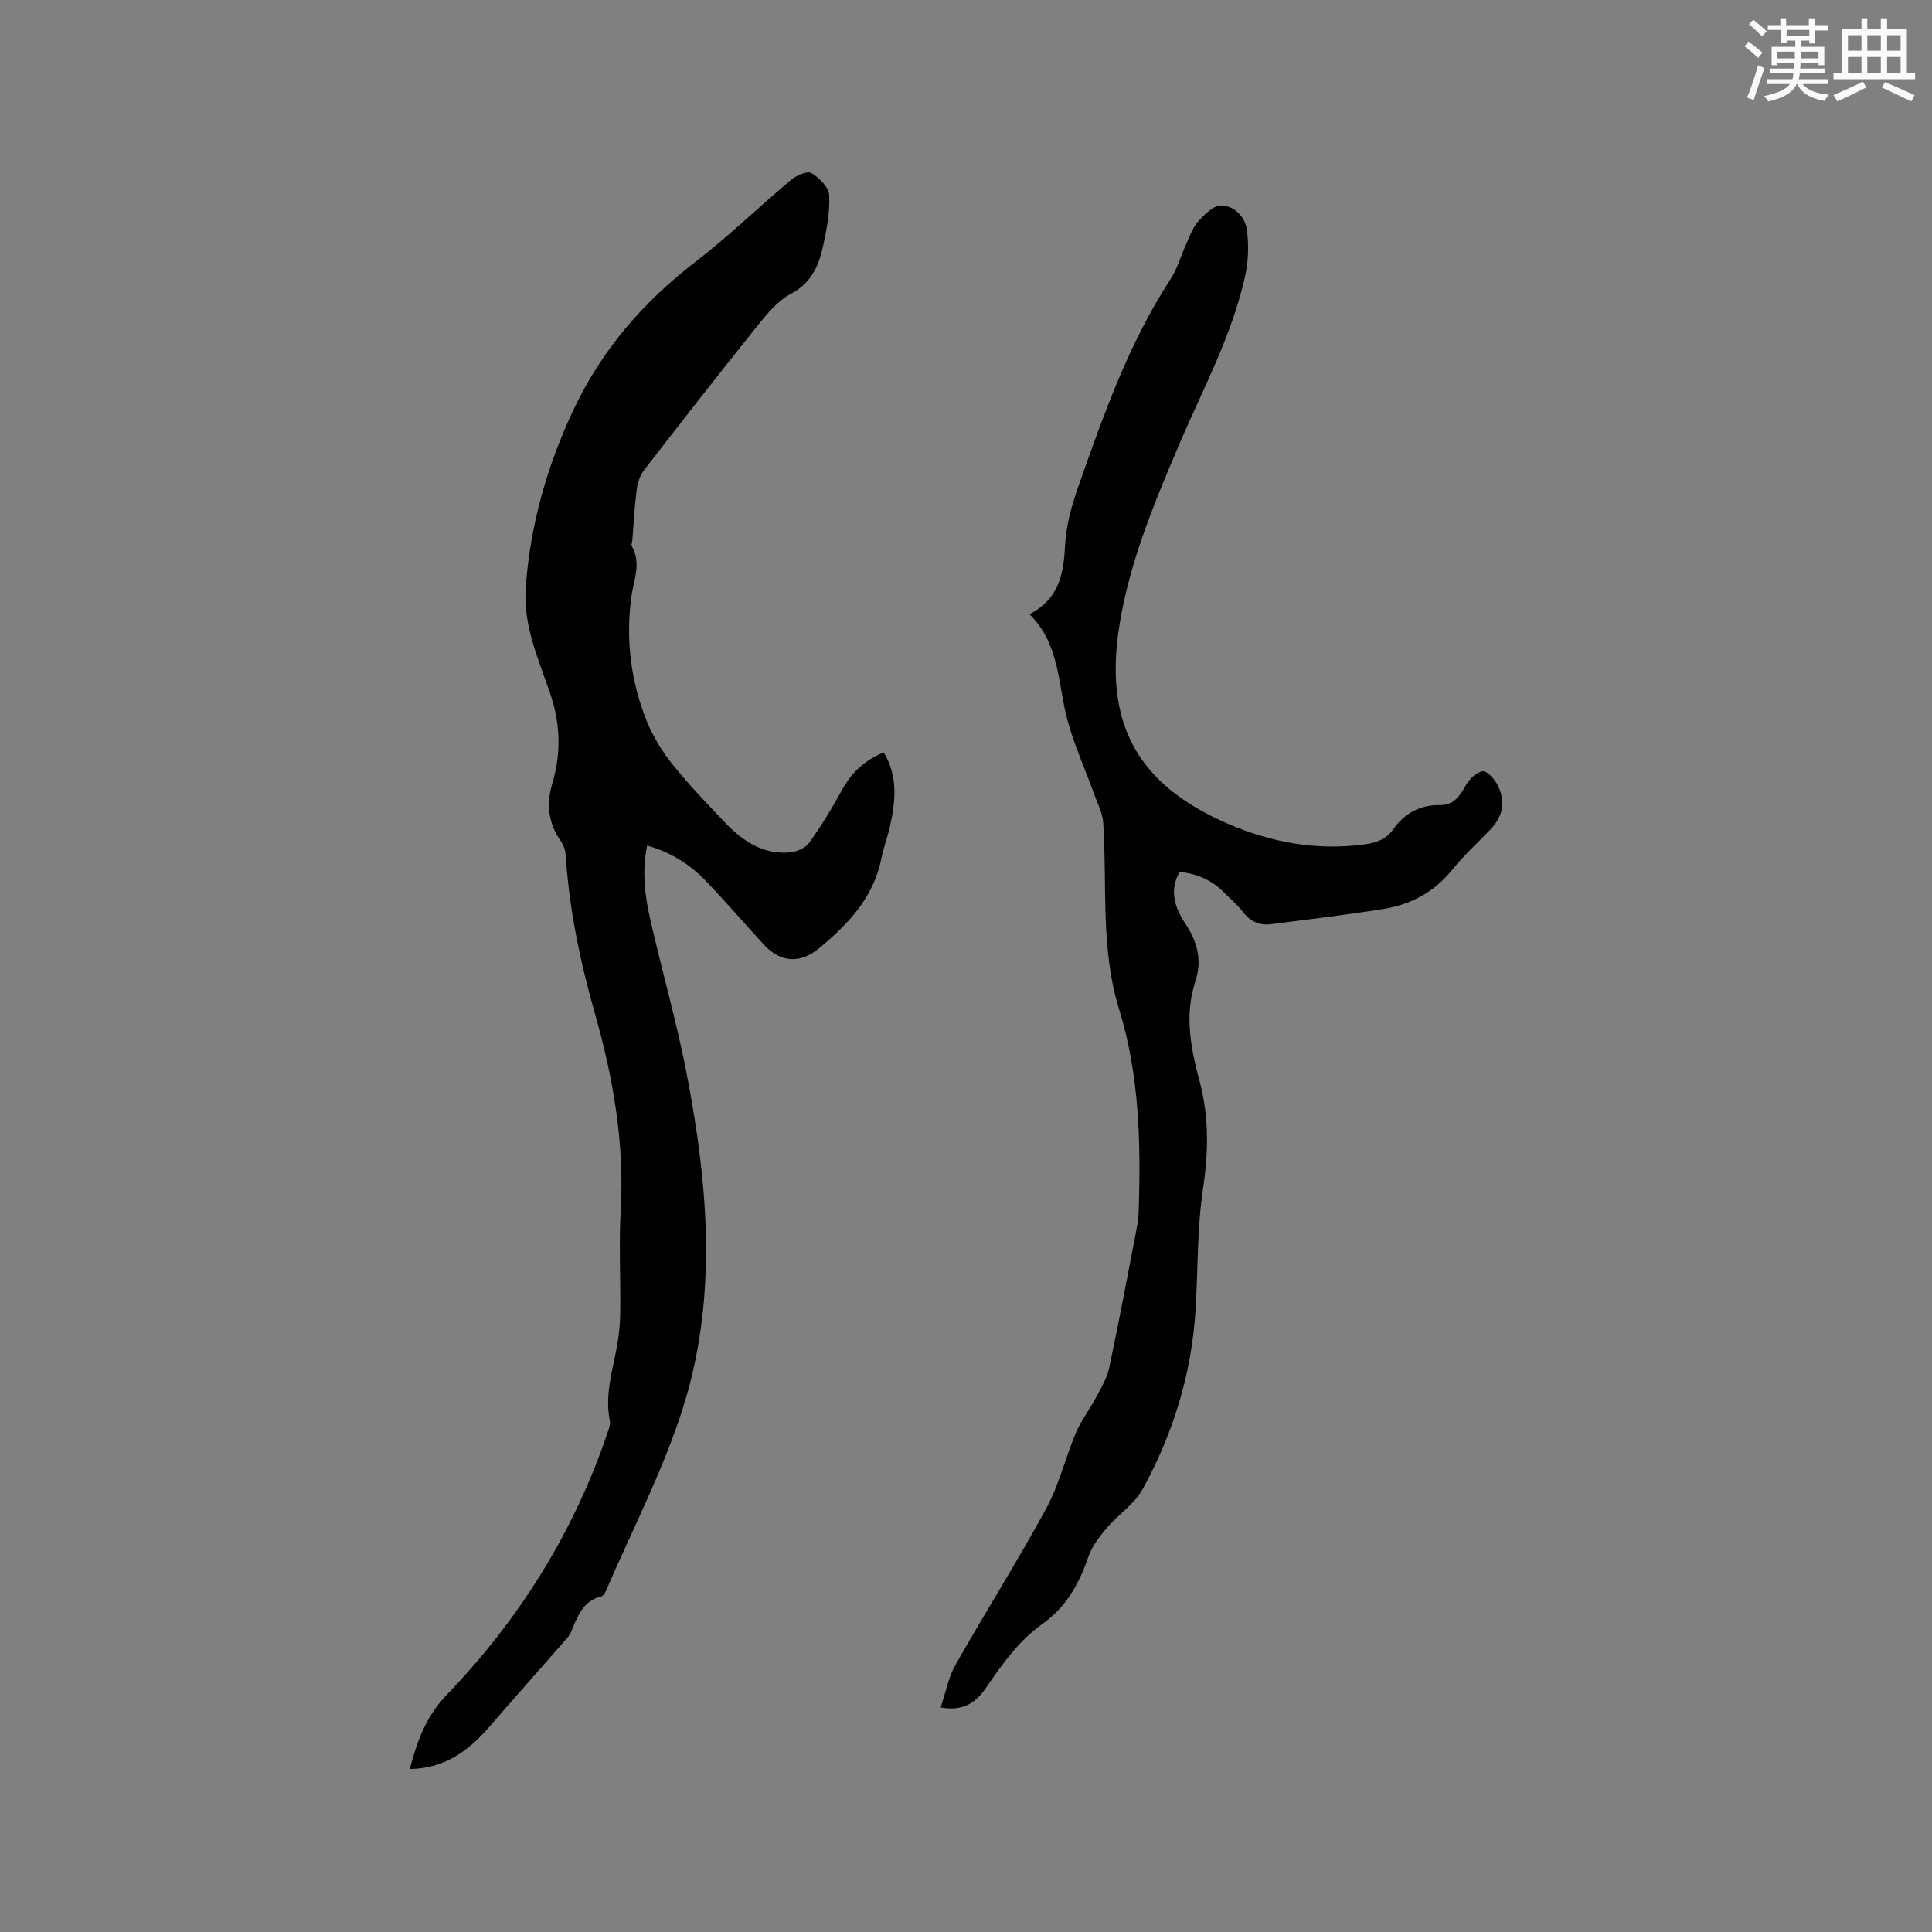 <svg enable-background="new 0 0 400 400" viewBox="0 0 400 400" xmlns="http://www.w3.org/2000/svg"><rect x="0" y="0" width="400" height="400" fill="#808080" stroke="none"/><path d="m182.98 155.81c3.02 5 2.42 10.22 1.24 15.46-.49 2.17-1.31 4.26-1.74 6.44-1.6 8.11-6.88 13.65-12.92 18.64-3.96 3.27-8.05 2.92-11.49-.85-3.93-4.31-7.75-8.72-11.77-12.94-3.31-3.48-7.26-6.06-12.32-7.49-1.09 5.34-.48 10.34.64 15.25 2.41 10.63 5.45 21.14 7.52 31.83 4.53 23.41 6.53 47.04-.99 70.12-4.14 12.71-10.38 24.75-15.69 37.08-.2.46-.58 1.07-.98 1.17-3.88.96-4.94 4.24-6.25 7.36-.24.57-.65 1.09-1.07 1.56-5.29 6.04-10.63 12.05-15.89 18.12-4.31 4.97-9.27 8.6-16.43 8.69 1.53-5.82 3.35-10.89 7.68-15.39 15.01-15.61 26.31-33.66 33.28-54.28.27-.79.61-1.7.46-2.46-1.06-5.18.48-10.08 1.42-15.06.45-2.38.7-4.82.73-7.24.09-7.1-.29-14.23.1-21.31.78-13.84-1.52-27.22-5.28-40.43-3.08-10.83-5.39-21.79-6.11-33.05-.06-.99-.46-2.09-1.03-2.91-2.56-3.67-3.02-7.63-1.77-11.8 1.91-6.39 1.73-12.57-.49-18.97-2.44-7.05-5.56-14.01-4.98-21.82.95-12.82 4.35-24.9 9.82-36.55 5.85-12.47 14.45-22.41 25.3-30.76 6.88-5.29 13.14-11.39 19.8-16.97 1.11-.93 3.36-1.92 4.22-1.41 1.63.96 3.6 2.93 3.68 4.57.18 3.51-.52 7.13-1.28 10.62-.89 4.05-2.45 7.59-6.64 9.8-2.69 1.42-4.88 4.07-6.85 6.52-7.96 9.92-15.79 19.95-23.57 30.01-.84 1.09-1.33 2.63-1.51 4.02-.45 3.47-.62 6.97-.9 10.45-.03.42-.28.95-.11 1.25 2.06 3.66.33 7.1-.14 10.77-1.12 8.72-.05 17.39 3.29 25.58 1.29 3.17 3.17 6.22 5.32 8.88 3.45 4.28 7.27 8.29 11.09 12.26 3.56 3.69 7.75 6.39 13.16 5.92 1.4-.12 3.2-.89 3.98-1.97 2.46-3.42 4.67-7.04 6.69-10.75 2.04-3.75 4.81-6.43 8.78-7.96z" fill="#010000"/><path d="m194.75 353.51c1.07-3.18 1.62-6.26 3.07-8.82 6.15-10.85 12.82-21.42 18.79-32.37 2.65-4.88 3.95-10.48 6.13-15.64 1.09-2.57 2.86-4.85 4.18-7.34 1.05-1.99 2.28-4.01 2.73-6.16 2.02-9.52 3.81-19.08 5.65-28.64.24-1.24.41-2.51.45-3.77.46-14.12.17-28.17-4.06-41.85-3.89-12.58-2.44-25.64-3.27-38.49-.13-2.06-1.19-4.08-1.91-6.08-1.85-5.14-4.15-10.16-5.55-15.42-1.96-7.37-1.49-15.49-7.81-21.76 6.27-3.25 7.07-8.57 7.38-14.47.22-4.04 1.37-8.14 2.73-11.99 5.21-14.78 10.4-29.58 19.05-42.85 1.43-2.18 2.14-4.83 3.24-7.23.75-1.63 1.33-3.46 2.49-4.74 1.31-1.45 3.22-3.4 4.81-3.35 2.91.1 5.06 2.52 5.37 5.45.32 2.99.24 6.17-.41 9.1-2.76 12.51-8.91 23.72-13.87 35.39-5.05 11.88-10.01 23.79-12.13 36.68-3.34 20.36 3.44 33.19 22.41 41.39 9 3.89 18.38 5.6 28.23 4.28 2.45-.33 4.52-1.02 5.96-3.08 2.36-3.35 5.58-5.11 9.66-5.06 2.96.03 4.13-1.86 5.41-4.09.74-1.28 2.21-2.77 3.49-2.91.95-.1 2.49 1.64 3.11 2.89 1.73 3.44 1.08 6.46-1.53 9.18-2.64 2.76-5.49 5.34-7.87 8.31-3.74 4.65-8.59 7.22-14.29 8.13-7.72 1.23-15.49 2.16-23.24 3.15-2.36.3-4.27-.54-5.79-2.51-1.16-1.5-2.64-2.75-3.98-4.11-2.49-2.51-5.51-3.84-9.16-4.21-2.26 3.94-.87 7.62 1.2 10.72 2.57 3.85 3.47 7.67 2.05 12-2.29 7.01-.9 13.9.9 20.65 1.98 7.42 1.83 14.65.7 22.23-1.25 8.34-1.02 16.89-1.56 25.34-.84 13.1-4.65 25.42-10.94 36.85-1.72 3.13-5.12 5.31-7.51 8.13-1.53 1.81-3.04 3.84-3.79 6.04-1.87 5.48-4.61 10.29-9.36 13.66-4.88 3.46-8.23 8.16-11.54 12.97-2.02 3.02-4.53 5.32-9.62 4.4z" fill="#010000"/><g fill="#fafafb"><path d="m361.2 9.6.8-1c.9.7 1.9 1.4 2.9 2.3l-.9 1.1c-1-1-2-1.8-2.8-2.4zm.5 10.6c.9-2.1 1.6-4.3 2.3-6.7.4.2.8.4 1.3.6-.7 2.1-1.5 4.3-2.2 6.6zm.4-15.2.9-.9c1 .8 2 1.6 2.8 2.4l-1 1c-.9-.9-1.8-1.7-2.7-2.5zm12.5-1.2h1.2v1.4h2.7v1.1h-2.7v2.7h-1.2v-.6h-1.8v1.3h4.9v3.8h-1.2v-.5h-3.7c0 .4-.1.9-.1 1.2h5.1v1h-5.2c0 .5-.1.9-.2 1.2h6v1h-5.2c1.1 1.3 2.9 2 5.5 2.2-.4.4-.7.8-.9 1.3-2.9-.5-4.8-1.6-5.7-3.5h-.1c-.8 1.7-2.7 2.9-5.9 3.6-.2-.4-.6-.8-.9-1.1 2.8-.6 4.6-1.4 5.4-2.5h-4.8v-1h5.3c.1-.3.2-.7.2-1.2h-4.9v-1h5c0-.4 0-.8.1-1.2h-3.5v.5h-1.2v-3.8h4.9v-1.3h-1.8v.5h-1.2v-2.7h-2.7v-1h2.6v-1.4h1.2v1.4h4.7v-1.4zm-6.6 8.3h3.6c0-.4 0-.9 0-1.4h-3.6zm1.9-4.6h4.7v-1.3h-4.7zm6.6 3.2h-3.7v1.4h3.7z"/><path d="m385.3 3.8h1.3v2.2h2.8v-2.2h1.3v2.2h4.1v9.1h1.7v1.3h-16.9v-1.3h1.7v-9.1h4.1v-2.2zm.4 13.1.7 1.2c-1.8.9-3.8 1.9-6 2.9-.2-.4-.5-.8-.8-1.3 2.3-1 4.3-1.9 6.1-2.8zm-3.1-6.4h2.8v-3.2h-2.8zm0 4.6h2.8v-3.3h-2.8zm4-4.6h2.8v-3.2h-2.8zm0 4.6h2.8v-3.3h-2.8zm3.7 1.9c2.1.9 4.1 1.8 6.1 2.7l-.7 1.3c-2.2-1.1-4.2-2-6.1-2.9zm3.2-9.7h-2.8v3.2h2.8zm-2.8 7.8h2.8v-3.3h-2.8z"/></g></svg>
